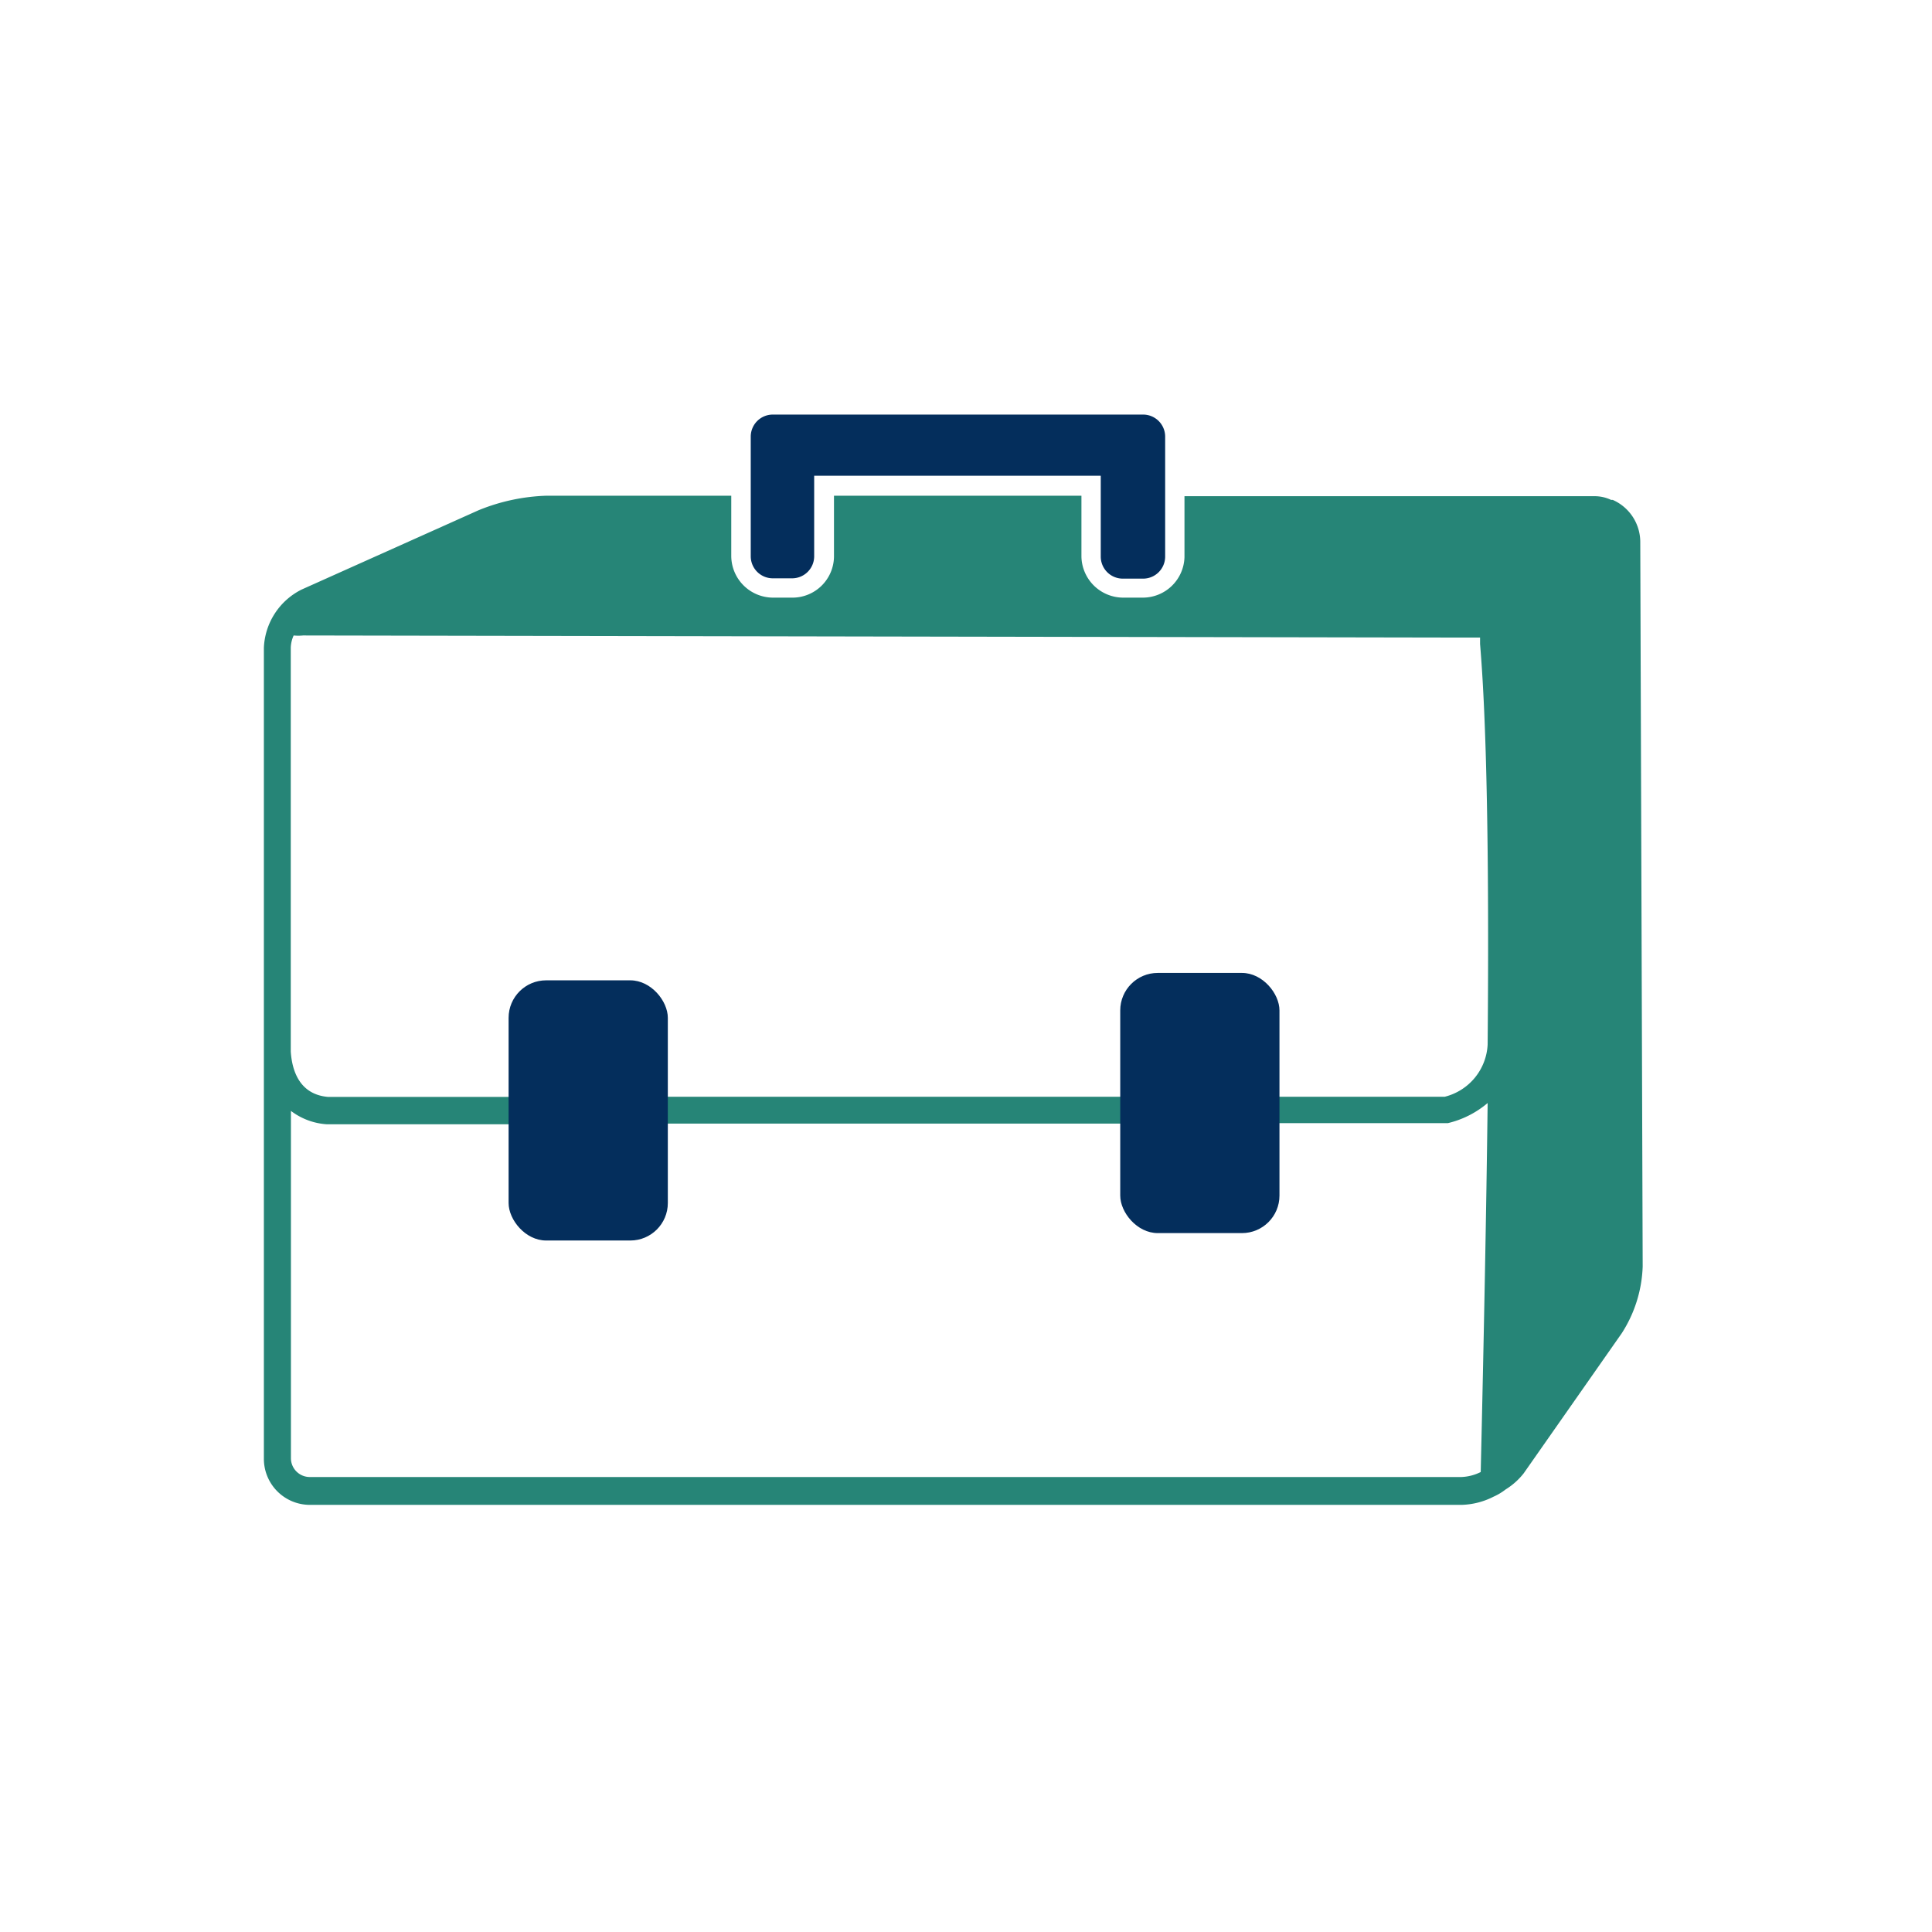 <svg id="Layer_1" data-name="Layer 1" xmlns="http://www.w3.org/2000/svg" viewBox="0 0 120 120"><defs><style>.cls-1{fill:#042e5c}</style></defs><path class="cls-1" d="M69.73 35.94H71a1.37 1.37 0 0 0 1.37-1.37v-7.45A1.37 1.37 0 0 0 71 25.75H48a1.37 1.37 0 0 0-1.37 1.37v7.43A1.37 1.37 0 0 0 48 35.92h1.2a1.37 1.37 0 0 0 1.37-1.37v-5h17.8v5a1.37 1.37 0 0 0 1.35 1.39Z"/><path d="M101.88 33.64a2.86 2.86 0 0 0-1.71-2.59h-.1a2.4 2.4 0 0 0-1.07-.23H73.57v3.79A2.59 2.59 0 0 1 71 37.12h-1.26a2.6 2.6 0 0 1-2.57-2.55v-3.78H51.8v3.79a2.58 2.58 0 0 1-2.63 2.54H48a2.6 2.6 0 0 1-2.58-2.58v-3.75H33.93a12.16 12.16 0 0 0-4.2.9l-11 4.93a4.24 4.24 0 0 0-2.34 3.61V90.61a2.86 2.86 0 0 0 2.86 2.86h71.52a4.63 4.63 0 0 0 2-.51 3.55 3.55 0 0 0 .75-.45 4.28 4.28 0 0 0 1.12-1l6.09-8.7a8.15 8.15 0 0 0 1.3-4.15ZM92.4 64.88a3.52 3.52 0 0 1-2.66 3.24H78.33l.14.48a1.81 1.81 0 0 1 .12.73l-.07.43h11.41a5.91 5.91 0 0 0 2.47-1.25c-.08 6.61-.23 14.32-.43 22.92a2.92 2.92 0 0 1-1.2.31H19.24a1.17 1.17 0 0 1-1.17-1.17V69a4.12 4.12 0 0 0 2.22.83h12.27l-.07-.43a6 6 0 0 1 0-.85v-.42H20.36c-1.76-.16-2.22-1.63-2.3-2.81v-25.1a2 2 0 0 1 .18-.75 2.81 2.81 0 0 0 .58 0l71.54.13h1.57v.4c.15 1.88.62 7.61.47 24.88Zm-55.87 3.24h36.92v1.67H36.53Z" style="fill:#268577"/><rect class="cls-1" x="31.59" y="60.89" width="9.89" height="16.16" rx="2.33"/><rect class="cls-1" x="69.58" y="60.43" width="9.89" height="16.16" rx="2.33"/></svg>